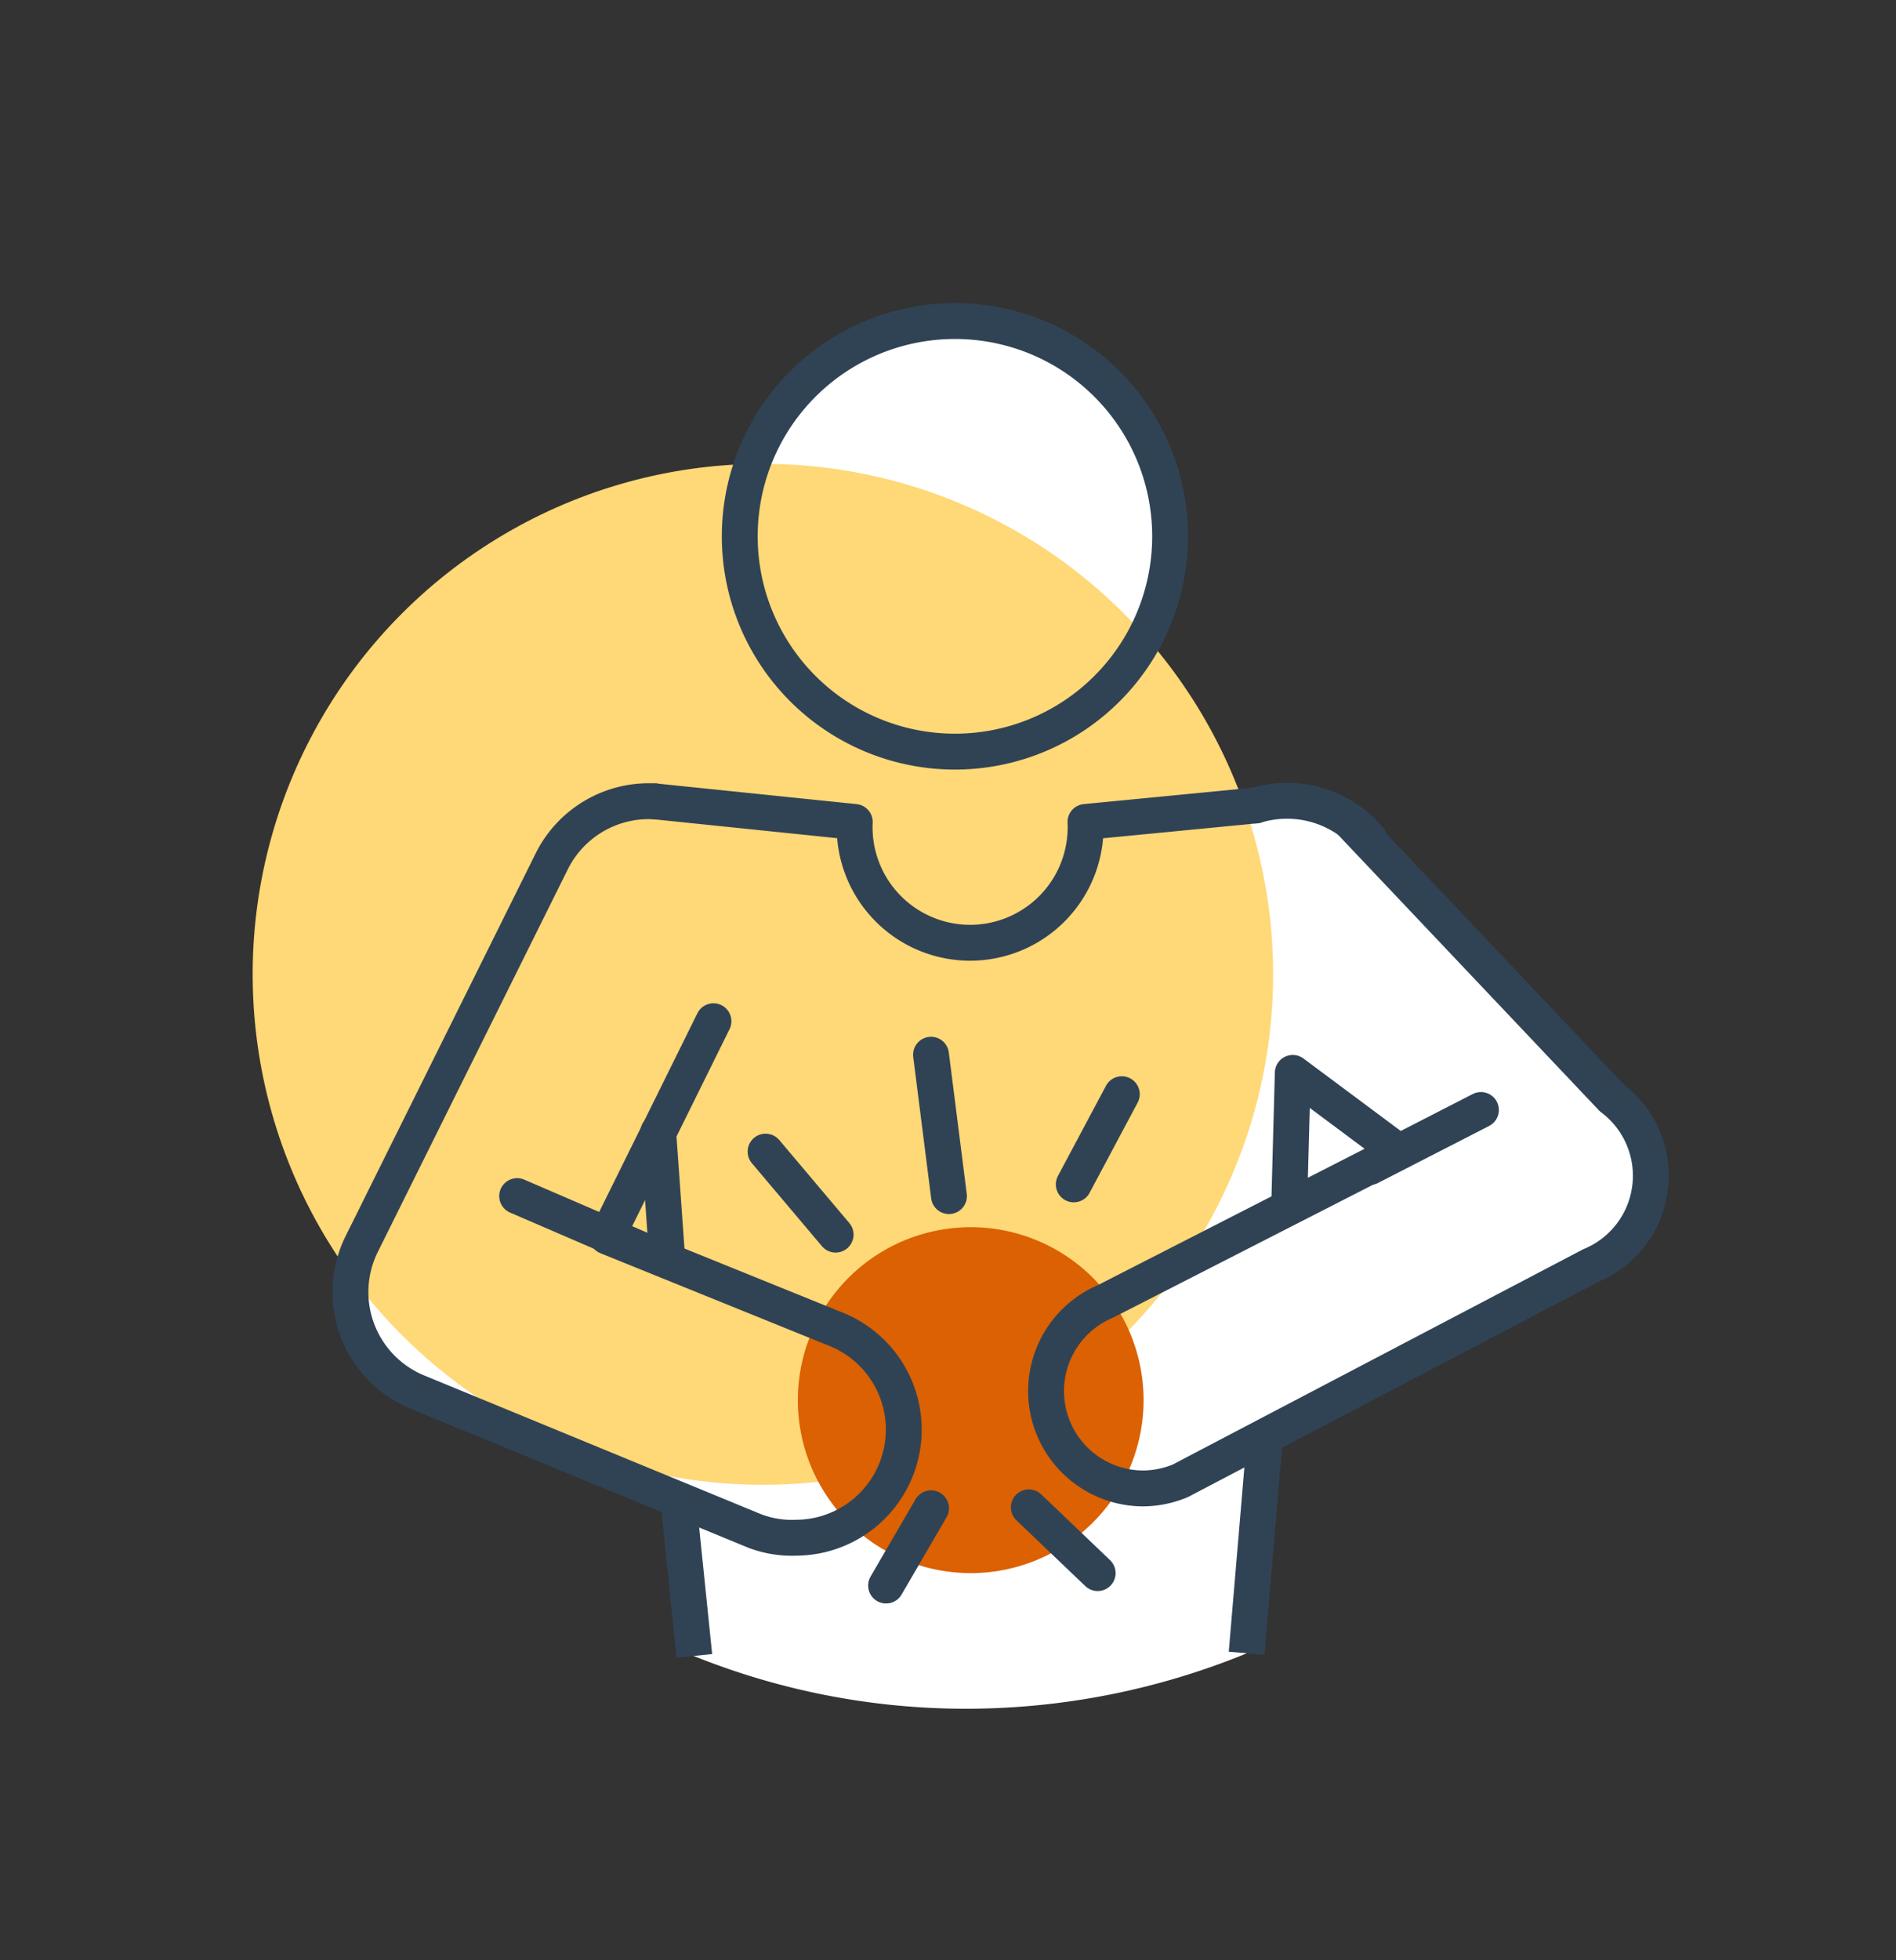 <svg xmlns="http://www.w3.org/2000/svg" viewBox="0 0 79.3 81.94"><rect x="0" y="0" width="79.3" height="81.94" fill="#333333" stroke="none"/><defs><style>.cls-1{fill:#fff;}.cls-2{fill:#ffd877;}.cls-3{fill:#db6102;}.cls-4,.cls-5,.cls-6,.cls-7{fill:none;stroke:#304355;stroke-width:1.5px;}.cls-4,.cls-7{stroke-miterlimit:10;}.cls-5,.cls-7{stroke-linecap:round;}.cls-5,.cls-6{stroke-linejoin:round;}</style></defs><title>Sanofi Ikons 62px</title><g id="Layer_1" data-name="Layer 1"><path class="cls-1" d="M46.92,34.36h3.84a16.1,16.1,0,0,1,4-.89c1.21.08,7.2,5.72,7.2,5.72l6,7.21s1.44,3.32.33,4.72A34.44,34.44,0,0,1,63.88,55l-11,5.23-.75,8.89a31,31,0,0,1-11.68,2.31,30.48,30.48,0,0,1-11.69-2.31l-.86-6.06s-6.45-3.23-8.23-4-6.08-2.58-4.81-6.42A65.56,65.56,0,0,1,19.62,43s3.24-8,4.6-8.61,3.6-1.26,4.91-.4"/><circle class="cls-1" cx="39.98" cy="22.36" r="9.08" transform="translate(9.06 56.16) rotate(-76.77)"/><circle class="cls-2" cx="31.91" cy="40.73" r="21.34" transform="translate(-1.12 0.9) rotate(-1.59)"/><path class="cls-3" d="M33.37,58.53a7.23,7.23,0,1,1,7.23,7.23A7.23,7.23,0,0,1,33.37,58.53Z"/><path class="cls-4" d="M30.94,22.42a9,9,0,1,1,9,9A9,9,0,0,1,30.94,22.42Z"/><line class="cls-4" x1="52.94" y1="59.67" x2="52.14" y2="69.11"/><path class="cls-5" d="M27.4,33.5l8.35.86a4.83,4.83,0,1,0,9.65,0l7.12-.69"/><path class="cls-5" d="M53.92,50.4l.15-5.55,4.42,3.29L46.24,54.4a4.07,4.07,0,0,0,1.57,7.82,4.11,4.11,0,0,0,1.56-.32l17.17-9a4.06,4.06,0,0,0,.88-7L56.49,34.36"/><line class="cls-5" x1="27.91" y1="52.67" x2="27.53" y2="47.33"/><line class="cls-6" x1="29.04" y1="69.22" x2="28.37" y2="62.7"/><line class="cls-7" x1="57.3" y1="48.78" x2="61.94" y2="46.4"/><line class="cls-5" x1="32.02" y1="48.14" x2="34.95" y2="51.61"/><path class="cls-5" d="M29.84,42.69l-4.45,9L35,55.58a4.52,4.52,0,0,1-1.69,8.7A4.35,4.35,0,0,1,31.57,64L17.48,58.2A4.52,4.52,0,0,1,15.13,52l7.95-16a4.53,4.53,0,0,1,4.32-2.5"/><path class="cls-5" d="M57.27,35.08a4.49,4.49,0,0,0-4.75-1.41"/><line class="cls-5" x1="38.94" y1="44.09" x2="39.69" y2="50"/><line class="cls-5" x1="46.92" y1="45.74" x2="44.91" y2="49.51"/><line class="cls-5" x1="43.03" y1="63.01" x2="45.91" y2="65.76"/><line class="cls-7" x1="26.8" y1="52.23" x2="21.63" y2="50"/><line class="cls-5" x1="38.94" y1="63.05" x2="37.06" y2="66.28"/></g></svg>